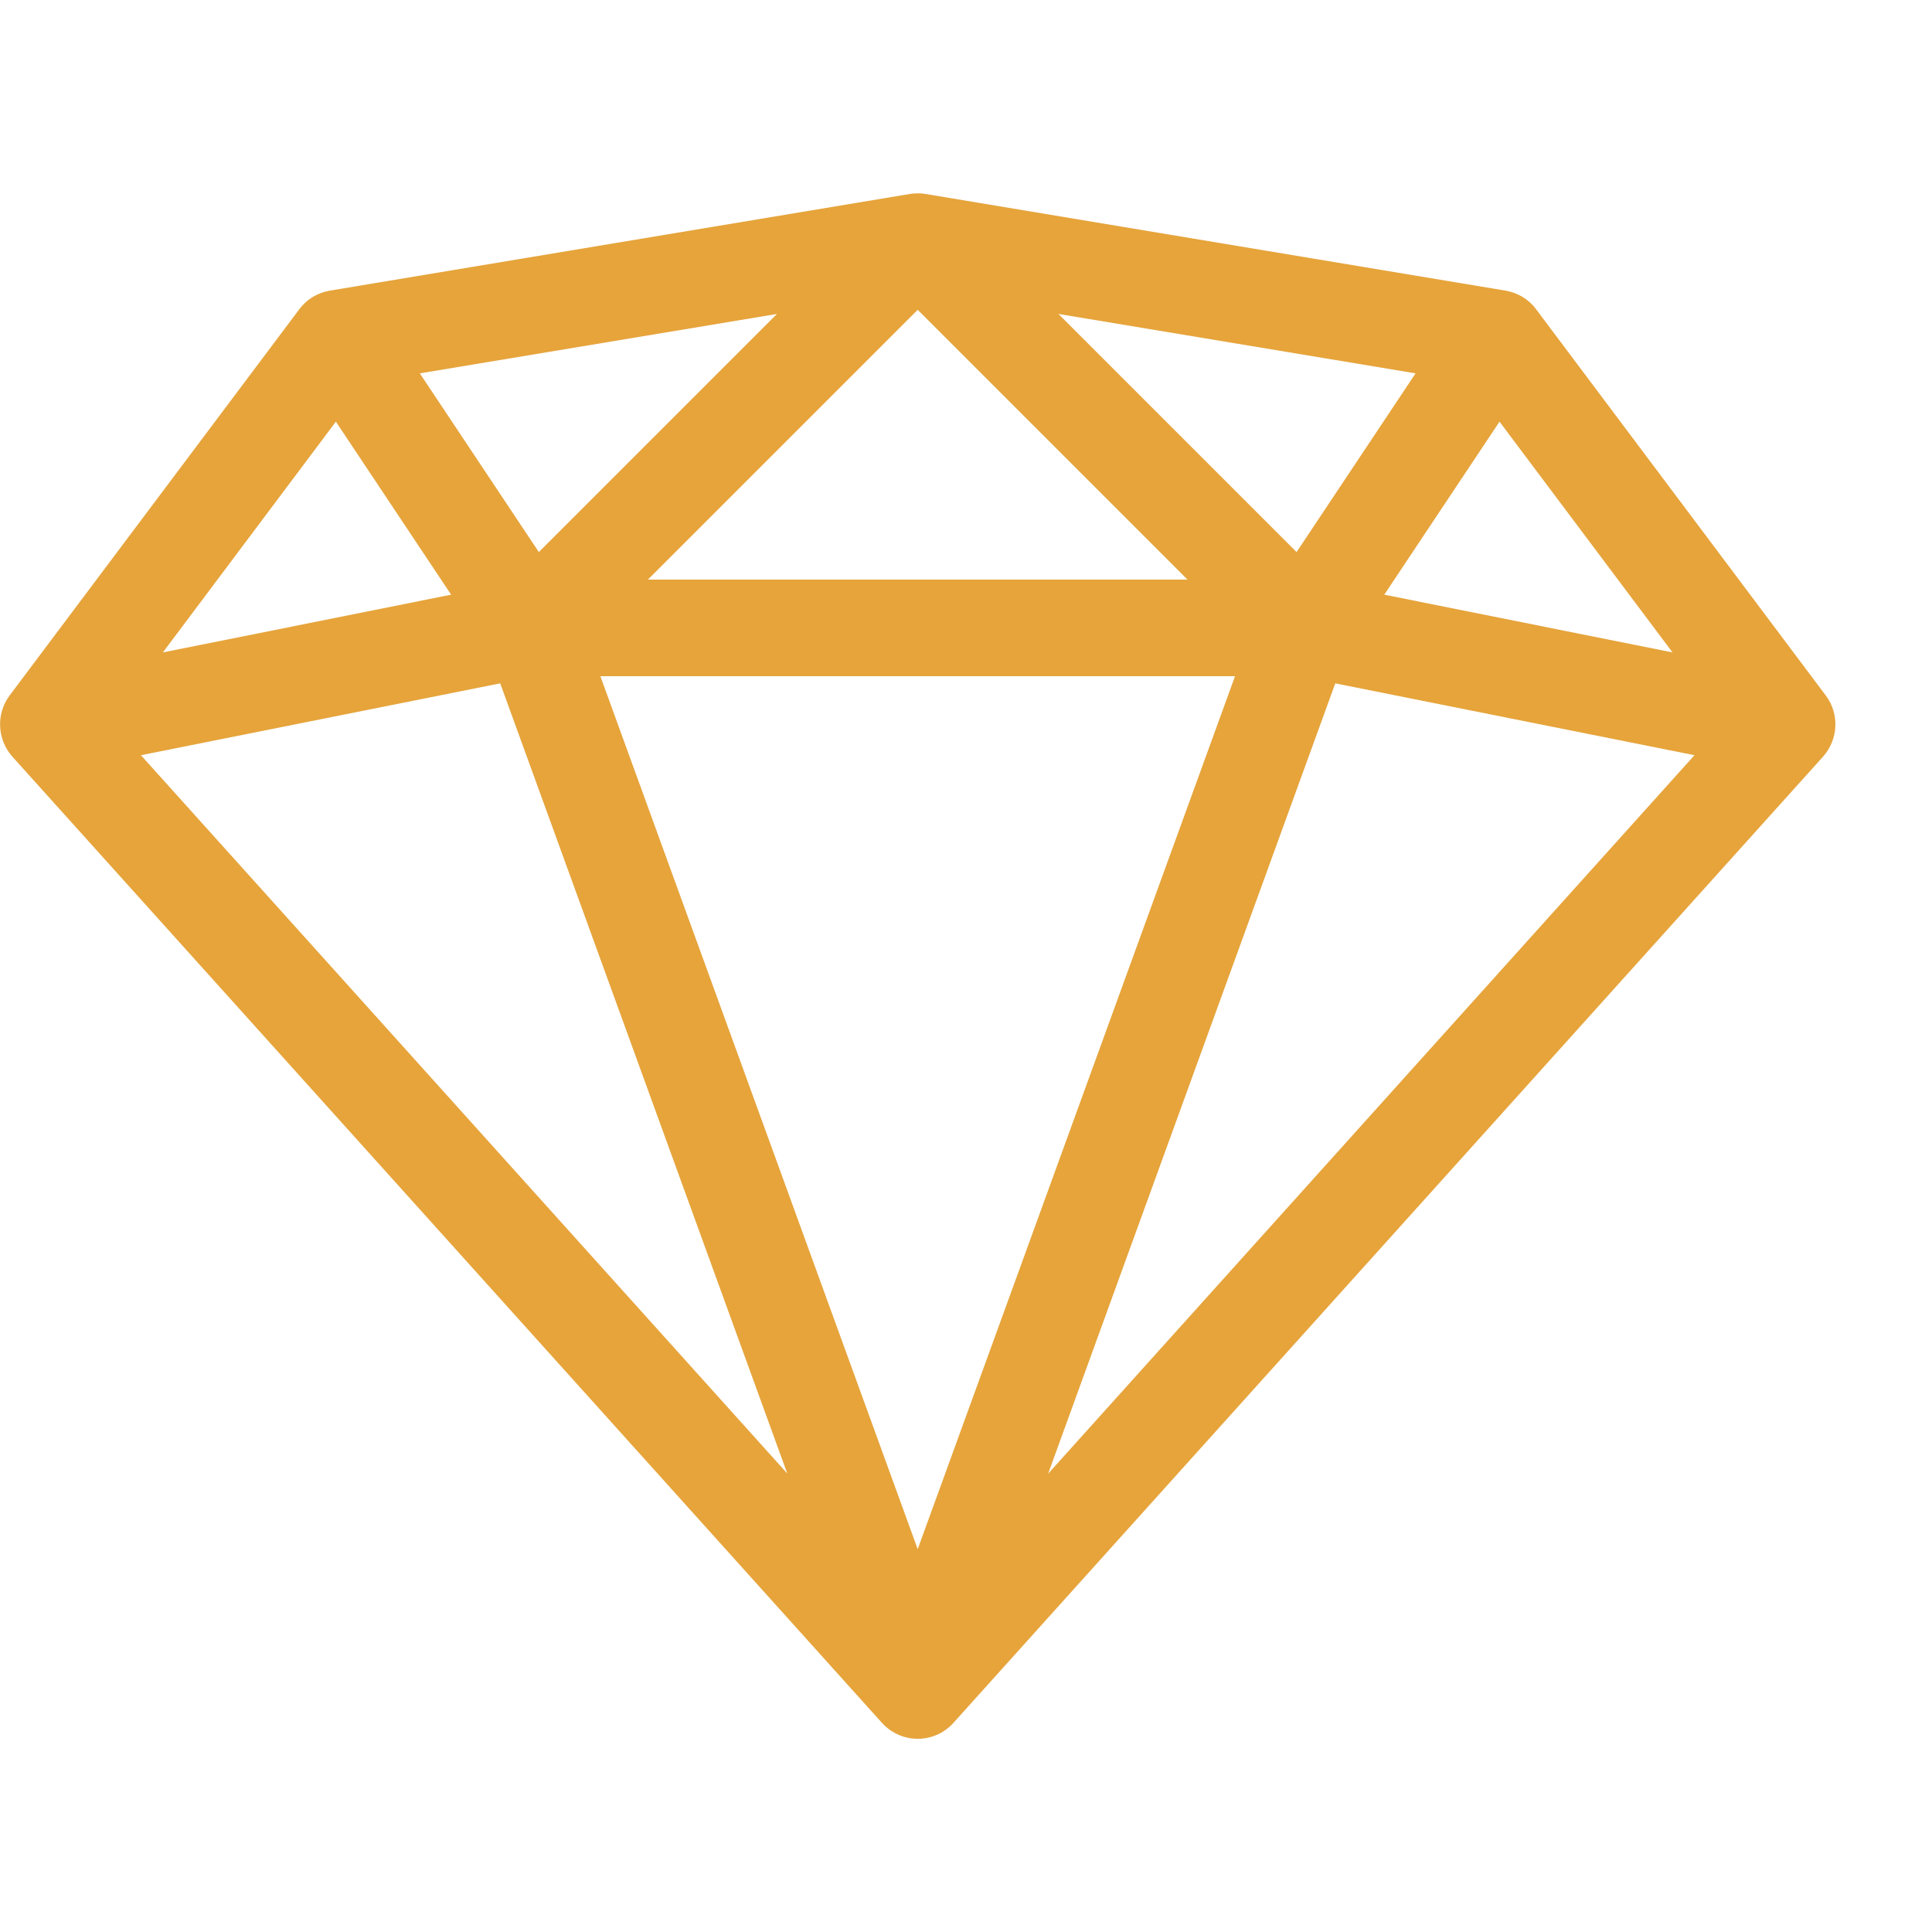 <?xml version="1.0" encoding="UTF-8" standalone="no"?>
<svg
   xmlns:dc="http://purl.org/dc/elements/1.1/"
   xmlns:cc="http://creativecommons.org/ns#"
   xmlns:rdf="http://www.w3.org/1999/02/22-rdf-syntax-ns#"
   xmlns:svg="http://www.w3.org/2000/svg"
   xmlns="http://www.w3.org/2000/svg"
   xmlns:sodipodi="http://sodipodi.sourceforge.net/DTD/sodipodi-0.dtd"
   xmlns:inkscape="http://www.inkscape.org/namespaces/inkscape"
   version="1.1"
   width="20"
   height="20"
   viewBox="0 0 20 20"
   id="svg4"
   sodipodi:docname="set-icon-3.svg"
   inkscape:version="1.0.2 (e86c870879, 2021-01-15)">
  <defs
     id="defs8" />
  <sodipodi:namedview
     pagecolor="#ffffff"
     bordercolor="#666666"
     borderopacity="1"
     objecttolerance="10"
     gridtolerance="10"
     guidetolerance="10"
     inkscape:pageopacity="0"
     inkscape:pageshadow="2"
     inkscape:window-width="1366"
     inkscape:window-height="731"
     id="namedview6"
     showgrid="false"
     inkscape:zoom="49.2"
     inkscape:cx="10"
     inkscape:cy="10"
     inkscape:window-x="0"
     inkscape:window-y="0"
     inkscape:window-maximized="1"
     inkscape:current-layer="svg4" />
  <path
     id="path2"
     style="fill:#e6a43b;fill-opacity:1"
     d="M 9.418 2.008 L 3.418 3.008 C 3.291 3.029 3.177 3.096 3.1 3.199 L 0.1 7.199 C -0.043 7.39 -0.03 7.657 0.129 7.834 L 9.129 17.834 C 9.224 17.939 9.358 18 9.5 18 C 9.642 18 9.776 17.94 9.871 17.834 L 18.871 7.834 C 19.031 7.656 19.044 7.39 18.9 7.199 L 15.9 3.199 C 15.823 3.096 15.709 3.029 15.582 3.008 L 9.582 2.008 C 9.528 1.999 9.472 1.999 9.418 2.008 z M 9.5 3.207 L 12.293 6 L 6.707 6 L 9.5 3.207 z M 8.043 3.25 L 5.578 5.715 L 4.346 3.865 L 8.043 3.25 z M 10.957 3.25 L 14.654 3.865 L 13.422 5.715 L 10.957 3.25 z M 3.477 4.365 L 4.67 6.156 L 1.686 6.754 L 3.477 4.365 z M 15.523 4.365 L 17.314 6.754 L 14.33 6.156 L 15.523 4.365 z M 6.215 7 L 12.785 7 L 9.5 16.037 L 6.215 7 z M 5.178 7.074 L 8.15 15.254 L 1.459 7.818 L 5.178 7.074 z M 13.822 7.074 L 17.541 7.818 L 10.85 15.256 L 13.822 7.076 L 13.822 7.074 z " />
</svg>
